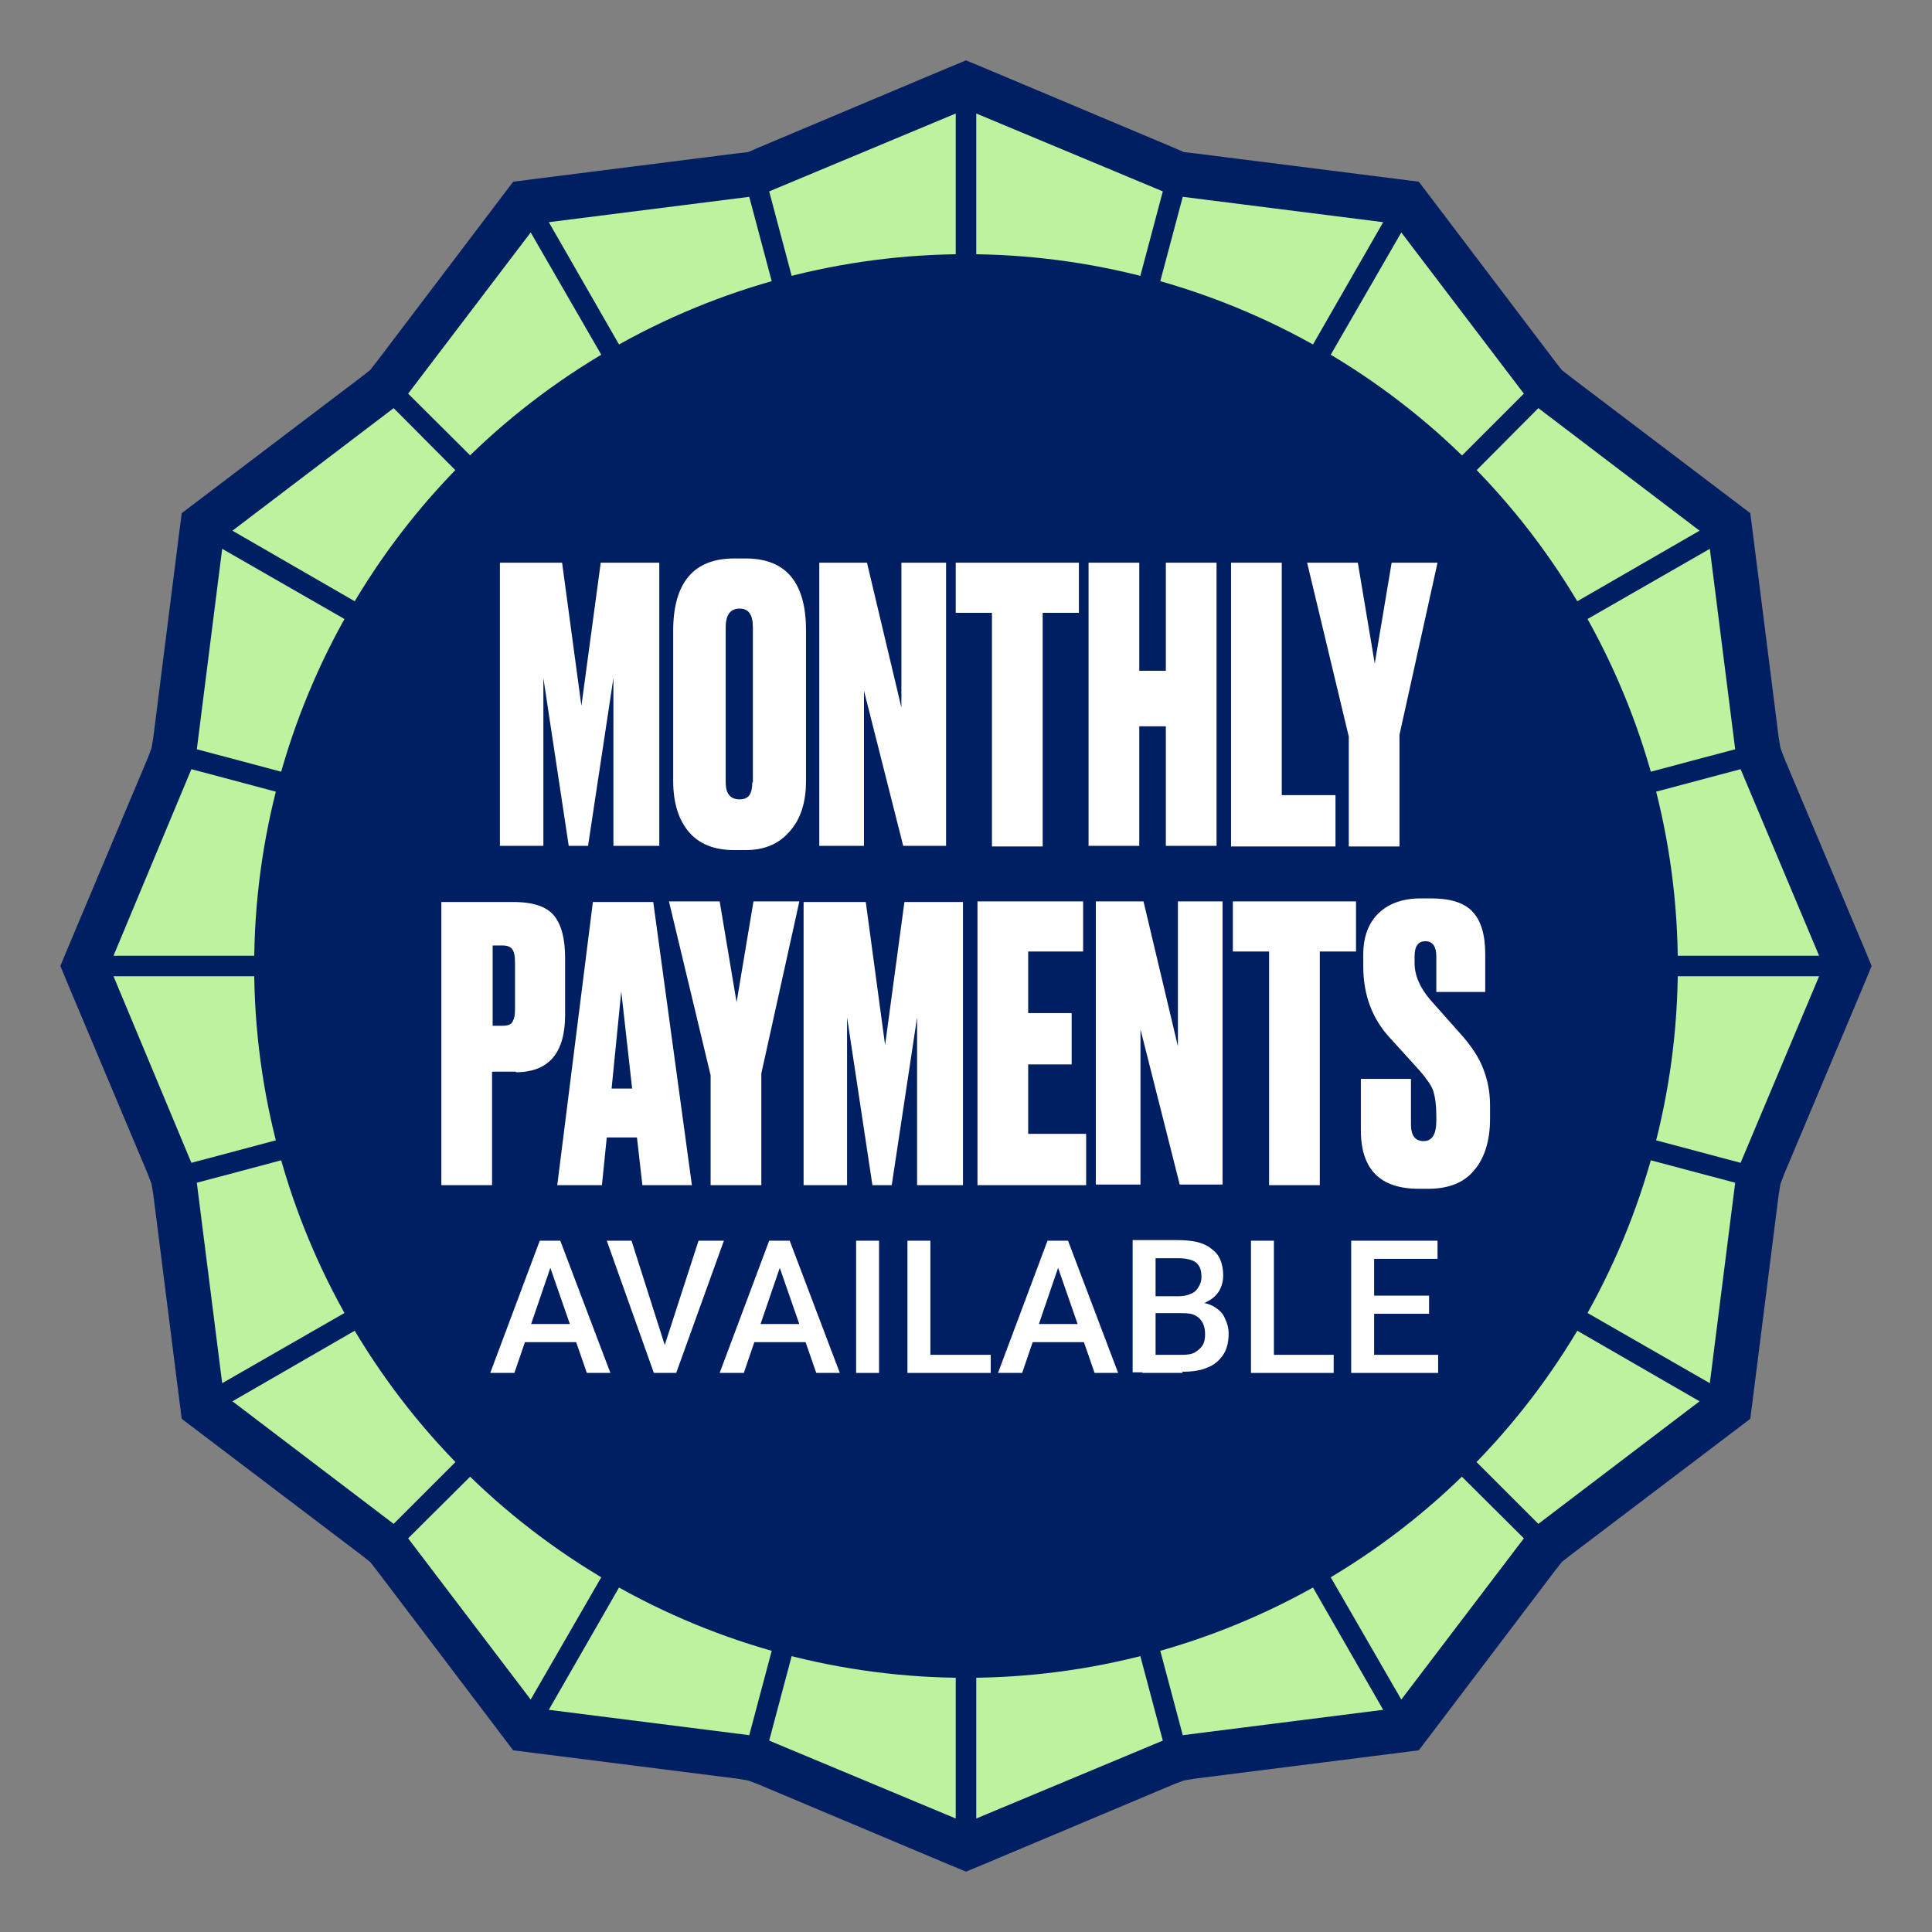 <?xml version="1.0" encoding="UTF-8"?>
<svg id="Layer_1" xmlns="http://www.w3.org/2000/svg" version="1.1" viewBox="0 0 320 320">
  <rect x="0" y="0" width="320" height="320" fill="#808080" stroke="none"/>
  <!-- Generator: Adobe Illustrator 30.0.0, SVG Export Plug-In . SVG Version: 2.1.1 Build 123)  -->
  <defs>
    <style>
      .st0 {
        fill: #001e62;
      }

      .st1 {
        fill: #fff;
      }

      .st2 {
        fill: #bdf39f;
      }
    </style>
  </defs>
  <polygon class="st0" points="308.8 157.1 295.5 125.5 294.9 123.9 294.6 122.1 290.3 88.1 289.9 85 287.4 83.1 260.1 62.4 258.7 61.3 257.6 59.9 236.9 32.6 235 30.1 231.9 29.7 197.9 25.4 196.1 25.2 194.5 24.5 162.9 11.2 160 10 157.1 11.2 125.5 24.5 123.9 25.2 122.1 25.4 88.1 29.7 85 30.1 83.1 32.6 62.4 59.9 61.3 61.3 59.9 62.4 32.6 83.1 30.1 85 29.7 88.1 25.4 122.1 25.1 123.9 24.5 125.5 11.2 157.1 10 160 11.2 162.9 24.5 194.5 25.1 196.1 25.4 197.9 29.7 231.9 30.1 235 32.6 236.9 59.9 257.6 61.3 258.7 62.4 260.1 83.1 287.4 85 289.9 88.1 290.3 122.1 294.6 123.9 294.9 125.5 295.5 157.1 308.8 160 310 162.9 308.8 194.5 295.5 196.1 294.9 197.9 294.6 231.9 290.3 235 289.9 236.9 287.4 257.6 260.1 258.7 258.7 260.1 257.6 287.4 236.9 289.9 235 290.3 231.9 294.6 197.9 294.9 196.1 295.5 194.5 308.8 162.9 310 160 308.8 157.1"/>
  <polygon class="st2" points="288.3 192.6 274.4 188.9 260.8 185.2 259.9 188.6 273.5 192.2 287.4 195.9 283.2 229.1 283.2 229.1 250.8 210.5 249.1 213.4 281.5 232.1 254.8 252.4 244.6 242.2 234.7 232.2 232.2 234.7 252.4 254.8 232.1 281.5 213.4 249.1 210.5 250.8 229.1 283.2 229.1 283.2 195.9 287.4 192.2 273.5 188.6 259.9 185.2 260.8 188.9 274.4 192.6 288.3 161.7 301.2 161.7 263.9 158.3 263.9 158.3 301.2 158.3 301.2 127.4 288.3 131.1 274.4 134.8 260.8 131.4 259.9 127.8 273.5 124.1 287.4 90.9 283.2 90.9 283.2 109.5 250.8 106.6 249.1 87.9 281.5 67.6 254.8 87.8 234.7 85.3 232.2 75.4 242.2 65.2 252.4 38.5 232.1 70.9 213.4 69.2 210.5 36.8 229.1 36.8 229.1 32.6 195.9 46.5 192.2 60.1 188.6 59.2 185.2 45.6 188.9 31.7 192.6 18.8 161.7 56.1 161.7 56.1 158.3 18.8 158.3 18.8 158.3 31.7 127.4 45.6 131.1 59.2 134.8 60.1 131.4 46.5 127.8 32.6 124.1 36.8 90.9 36.8 90.9 69.2 109.5 70.9 106.6 38.5 87.9 38.5 87.9 65.2 67.6 85.3 87.8 87.8 85.3 67.6 65.2 67.6 65.2 87.9 38.5 106.6 70.9 109.5 69.2 90.9 36.8 124.1 32.6 127.8 46.5 131.4 60.1 134.8 59.2 131.1 45.6 127.4 31.7 158.3 18.8 158.3 18.8 158.3 56.1 161.7 56.1 161.7 18.8 192.6 31.7 188.9 45.6 185.2 59.2 188.6 60.1 192.2 46.5 195.9 32.6 229.1 36.8 229.1 36.8 210.5 69.2 213.4 70.9 232.1 38.5 252.4 65.2 242.2 75.4 232.2 85.3 234.7 87.8 254.8 67.6 254.8 67.6 281.5 87.9 281.5 87.9 249.1 106.6 250.8 109.5 283.2 90.9 283.2 90.9 287.4 124.1 287.4 124.1 273.5 127.8 259.9 131.4 260.8 134.8 274.4 131.1 288.3 127.4 301.3 158.3 301.3 158.3 263.9 158.3 263.9 161.7 301.3 161.7 288.3 192.6"/>
  <circle class="st0" cx="160" cy="160" r="117.9"/>
  <g>
    <g>
      <path class="st1" d="M82.8,140.1v-46.9h10.3l3.2,23.7,3.2-23.7h9.7v46.9h-7.6v-27.8l-4.2,27.8h-3.2l-4.2-27.8v27.8h-7.3Z"/>
      <path class="st1" d="M133.5,104.5v24.9c0,3.5-.9,6.3-2.7,8.3-1.8,2.1-4.2,3.1-7.3,3.1h-1.9c-3.3,0-5.8-1-7.5-3-1.7-2-2.6-4.8-2.6-8.5v-24.8c0-8,3.4-12,10.1-12h1.9c6.7,0,10,4,10,11.9ZM124.7,129.6v-25.7c0-2.1-.7-3.1-2.2-3.1s-2.3,1-2.3,3.1v25.7c0,1.9.8,2.8,2.3,2.8s2.1-.9,2.1-2.8Z"/>
      <path class="st1" d="M135.7,93.2h7.9l5.7,24v-24h7.4v46.9h-7.1l-6.5-25.7v25.7h-7.4v-46.9Z"/>
      <path class="st1" d="M158.3,93.2h20.4v8.3h-6v38.7h-8.4v-38.7h-6v-8.3Z"/>
      <path class="st1" d="M188.7,120.3v19.8h-8.4v-46.9h8.4v17.9h4.4v-17.9h8.4v46.9h-8.4v-19.8h-4.4Z"/>
      <path class="st1" d="M203.9,93.2h8.4v38.5h8.9v8.5h-17.3v-46.9Z"/>
      <path class="st1" d="M238.1,93.2l-6.3,28.5v18.5h-8.4v-18.2l-6.9-28.8h8.4l2.8,16.7,2.8-16.7h7.6Z"/>
      <path class="st1" d="M85.5,177.5h-4v18.8h-8.4v-46.9h11.9c3.4,0,5.6.8,6.8,2.3,1.2,1.5,1.8,3.8,1.8,7v9.4c0,6.3-2.7,9.5-8.2,9.5ZM81.6,156.6v13.3h1.6c.9,0,1.5-.2,1.7-.7.3-.5.4-1.1.4-2v-7.8c0-.9-.1-1.6-.4-2.1-.3-.5-.9-.7-1.7-.7h-1.6Z"/>
      <path class="st1" d="M106.4,196.3l-.9-7.9h-5l-.8,7.9h-7.4l5.9-46.9h10l6.4,46.9h-8.1ZM102.9,164.2l-1.6,16.1h3.4l-1.8-16.1Z"/>
      <path class="st1" d="M132.4,149.3l-6.3,28.5v18.5h-8.4v-18.2l-6.9-28.8h8.4l2.8,16.7,2.8-16.7h7.6Z"/>
      <path class="st1" d="M133.1,196.3v-46.9h10.3l3.2,23.7,3.2-23.7h9.7v46.9h-7.6v-27.8l-4.2,27.8h-3.2l-4.2-27.8v27.8h-7.3Z"/>
      <path class="st1" d="M161.9,149.3h17.5v8.3h-9.1v10.2h7.2v8.5h-7.2v11.5h9.6v8.5h-18v-46.9Z"/>
      <path class="st1" d="M181.5,149.3h7.9l5.7,24v-24h7.4v46.9h-7.1l-6.5-25.7v25.7h-7.4v-46.9Z"/>
      <path class="st1" d="M204.2,149.3h20.4v8.3h-6v38.7h-8.4v-38.7h-6v-8.3Z"/>
      <path class="st1" d="M235.3,148.8h1.7c3.2,0,5.5.7,6.9,2.2,1.4,1.5,2.1,3.8,2.1,7v6.3h-8.1v-5.9c0-1.6-.6-2.5-1.8-2.5s-1.8.8-1.8,2.5v1.1c0,2.1.9,4.1,2.6,6.1l4.8,5.4c2,2.2,3.3,4.2,4,6.1.7,1.8,1.1,3.8,1.1,6v2.2c0,3.6-.9,6.5-2.6,8.5-1.7,2.1-4.3,3.1-7.6,3.1h-1.6c-6.4,0-9.6-3.2-9.6-9.7v-8.5h8.3v7.5c0,1.9.7,2.8,2.1,2.8s2.1-1.1,2.1-3.4v-.9c0-1.7-.2-3-.5-4-.3-.9-1.1-2-2.2-3.3l-4.9-5.4c-3-3.2-4.5-7.2-4.5-11.9v-2c0-3,.9-5.3,2.6-6.9,1.7-1.6,4-2.4,7-2.4Z"/>
    </g>
    <g>
      <path class="st1" d="M91.7,208.4l-6.5,19h-4l8.2-21.9h2.5l-.3,2.9ZM96.9,219.3v3h-11.9v-3h11.9ZM97.2,227.4l-6.6-19-.3-2.9h2.5l8.3,21.9h-4Z"/>
      <path class="st1" d="M104.6,205.5l5.7,17.9.8,4h-2.8l-7.8-21.9h4.2ZM109.9,223.4l5.8-17.9h4.2l-7.9,21.9h-2.8l.7-4Z"/>
      <path class="st1" d="M129.7,208.4l-6.5,19h-4l8.2-21.9h2.5l-.3,2.9ZM134.9,219.3v3h-11.9v-3h11.9ZM135.2,227.4l-6.6-19-.3-2.9h2.5l8.3,21.9h-4Z"/>
      <path class="st1" d="M145.6,205.5v21.9h-3.8v-21.9h3.8Z"/>
      <path class="st1" d="M154.1,205.5v21.9h-3.8v-21.9h3.8ZM164.1,224.4v3h-11v-3h11Z"/>
      <path class="st1" d="M175.8,208.4l-6.5,19h-4l8.2-21.9h2.5l-.3,2.9ZM181,219.3v3h-11.9v-3h11.9ZM181.3,227.4l-6.6-19-.3-2.9h2.5l8.3,21.9h-4Z"/>
      <path class="st1" d="M195.9,217.5h-5.6v-2.8s4.8,0,4.8,0c.8,0,1.5-.1,2.1-.4.6-.2,1-.6,1.3-1.1.3-.5.5-1,.5-1.7s-.1-1.3-.4-1.8-.7-.8-1.3-1c-.6-.2-1.3-.3-2.2-.3h-3.7v18.9h-3.8v-21.9h7.4c1.2,0,2.3.1,3.2.3.9.2,1.8.6,2.4,1.1.7.5,1.2,1.1,1.5,1.8s.5,1.6.5,2.6-.2,1.7-.6,2.5c-.4.7-1.1,1.4-1.9,1.8-.8.5-1.9.8-3.1.8l-1.2.9ZM195.8,227.4h-6.6l1.7-3h4.9c.9,0,1.6-.1,2.1-.4s1-.7,1.3-1.2.4-1.1.4-1.8-.1-1.3-.4-1.9c-.3-.5-.6-.9-1.2-1.2-.5-.3-1.2-.4-2.1-.4h-4.2v-2.8h5.6l.9,1c1.2,0,2.2.3,3,.8.8.5,1.4,1.1,1.7,1.9.4.8.6,1.6.6,2.5,0,1.4-.3,2.6-.9,3.5-.6.9-1.5,1.7-2.6,2.1-1.1.5-2.5.7-4.1.7Z"/>
      <path class="st1" d="M211,205.5v21.9h-3.8v-21.9h3.8ZM220.9,224.4v3h-11v-3h11Z"/>
      <path class="st1" d="M227.6,205.5v21.9h-3.8v-21.9h3.8ZM238.1,205.5v3h-11.6v-3h11.6ZM236.7,214.6v3h-10.1v-3h10.1ZM238.2,224.4v3h-11.6v-3h11.6Z"/>
    </g>
  </g>
</svg>